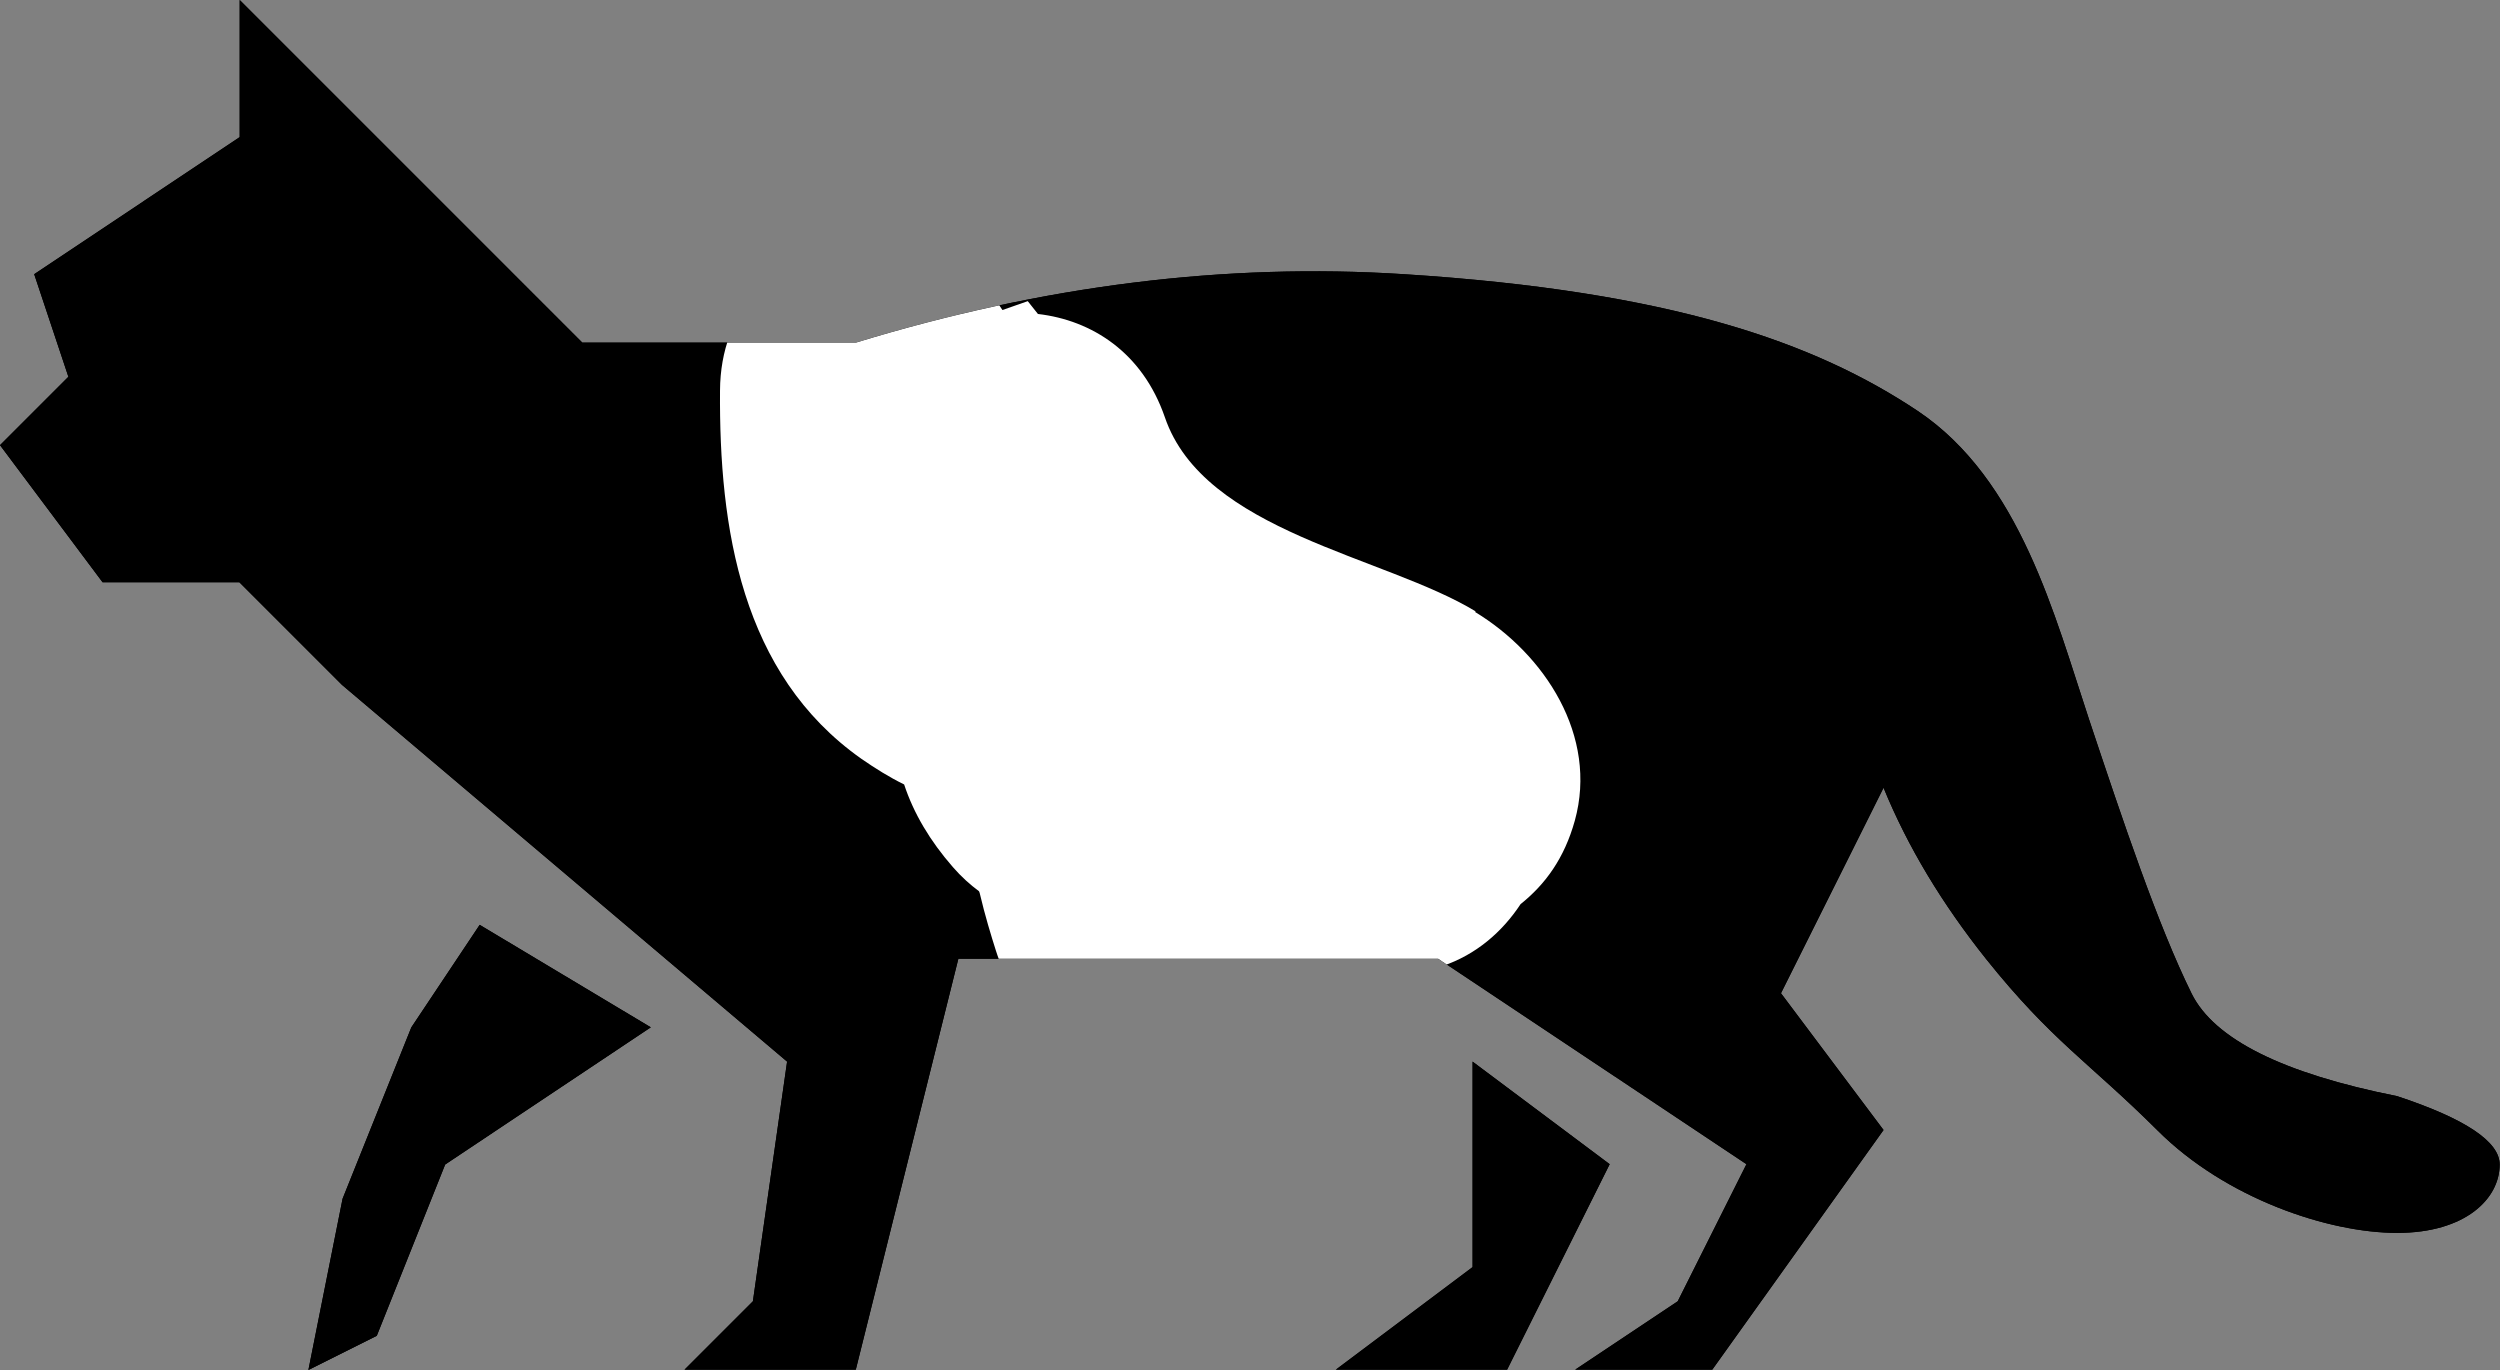 <?xml version="1.0" encoding="UTF-8"?><svg id="Layer_2" xmlns="http://www.w3.org/2000/svg" xmlns:xlink="http://www.w3.org/1999/xlink" viewBox="0 0 76.04 41.67"><rect x="0" y="0" width="76.04" height="41.67" fill="#808080" stroke="none"/><defs><style>.cls-1{clip-path:url(#clippath);}.cls-2{clip-rule:evenodd;fill:none;}.cls-3{fill:#fff;}.cls-3,.cls-4{fill-rule:evenodd;}</style><clipPath id="clippath"><path class="cls-2" d="m44.79,32.29l4.17,3.12-3.12,6.25h-5.21l4.16-3.12v-6.25Zm-25-1.04l-6.25,4.17-2.08,5.21-2.08,1.04,1.04-5.21,2.09-5.21,2.08-3.12,5.21,3.12ZM0,13.54l2.08-2.08-1.04-3.12,6.25-4.17V0l10.42,10.42h8.33c5.69-1.74,11.24-2.43,16.67-2.08,8.14.52,12.5,2.08,15.62,4.16,3.12,2.09,4.17,6.25,5.21,9.38,1.04,3.12,2.09,6.25,3.12,8.34.69,1.39,2.78,2.43,6.25,3.12,2.09.69,3.12,1.39,3.12,2.08,0,1.04-1.04,2.08-3.12,2.08s-5.21-1.04-7.29-3.12c-2.09-2.08-3.21-2.71-5.21-5.21-1.33-1.67-2.38-3.4-3.12-5.21l-3.12,6.25,3.12,4.16-5.21,7.29h-4.17l3.12-2.08,2.09-4.17-9.38-6.25h-14.59l-3.12,12.5h-5.21l2.08-2.08,1.04-7.29-13.54-11.46-3.12-3.12H3.12L0,13.54Z"/></clipPath></defs><g id="_Layer_"><g><path class="cls-4" d="m44.79,32.29l4.17,3.12-3.12,6.25h-5.21l4.16-3.12v-6.25Zm-25-1.04l-6.25,4.17-2.08,5.21-2.08,1.04,1.04-5.21,2.09-5.21,2.08-3.12,5.21,3.12ZM0,13.54l2.08-2.08-1.04-3.12,6.25-4.17V0l10.42,10.42h8.33c5.69-1.74,11.24-2.43,16.67-2.08,8.14.52,12.5,2.08,15.62,4.16,3.12,2.09,4.17,6.25,5.21,9.38,1.04,3.12,2.09,6.25,3.12,8.34.69,1.39,2.78,2.43,6.25,3.12,2.09.69,3.12,1.39,3.12,2.08,0,1.04-1.04,2.08-3.12,2.08s-5.21-1.04-7.29-3.12c-2.09-2.08-3.21-2.71-5.21-5.21-1.33-1.67-2.38-3.4-3.12-5.21l-3.12,6.25,3.12,4.16-5.21,7.29h-4.17l3.12-2.08,2.09-4.17-9.38-6.25h-14.59l-3.12,12.5h-5.21l2.08-2.08,1.04-7.29-13.54-11.46-3.12-3.12H3.12L0,13.54Z"/><path class="cls-4" d="m44.79,32.29l4.17,3.12-3.12,6.25h-5.21l4.16-3.12v-6.25Zm-25-1.04l-6.25,4.17-2.08,5.21-2.08,1.04,1.04-5.21,2.09-5.21,2.08-3.12,5.21,3.12ZM0,13.54l2.08-2.08-1.04-3.12,6.25-4.17V0l10.42,10.42h8.33c5.69-1.74,11.24-2.43,16.67-2.08,8.14.52,12.5,2.08,15.62,4.16,3.12,2.09,4.17,6.25,5.21,9.38,1.04,3.12,2.09,6.25,3.12,8.34.69,1.39,2.78,2.43,6.25,3.12,2.09.69,3.12,1.39,3.12,2.08,0,1.04-1.04,2.08-3.12,2.08s-5.21-1.04-7.29-3.12c-2.09-2.08-3.21-2.71-5.21-5.21-1.33-1.67-2.38-3.4-3.12-5.21l-3.12,6.25,3.12,4.16-5.21,7.29h-4.17l3.12-2.08,2.09-4.17-9.38-6.25h-14.59l-3.12,12.5h-5.21l2.08-2.08,1.04-7.29-13.54-11.46-3.12-3.12H3.12L0,13.54Z"/><g class="cls-1"><path class="cls-3" d="m44.89,18.6c-2.77-1.69-8.27-2.42-9.46-5.91-.68-1.97-2.22-2.95-3.86-3.14-.2-.25-.31-.39-.31-.39l-.77.27c-2.1-3.34-8.56-2.53-8.59,2.45-.03,4.17.64,8.62,4.3,11.2.42.29.85.56,1.3.78.29.88.79,1.72,1.48,2.51.26.3.53.54.8.74,0,.02.02.04.02.06.16.68.35,1.3.49,1.74,1.09,3.44,4.58,3.94,6.88,2.52h4.75c.68-.55,1.35-1.26,1.96-2.05,1.01-.34,1.81-1.03,2.37-1.88.75-.6,1.33-1.39,1.65-2.54.71-2.57-.91-5.06-3.04-6.35Z"/></g></g></g></svg>
